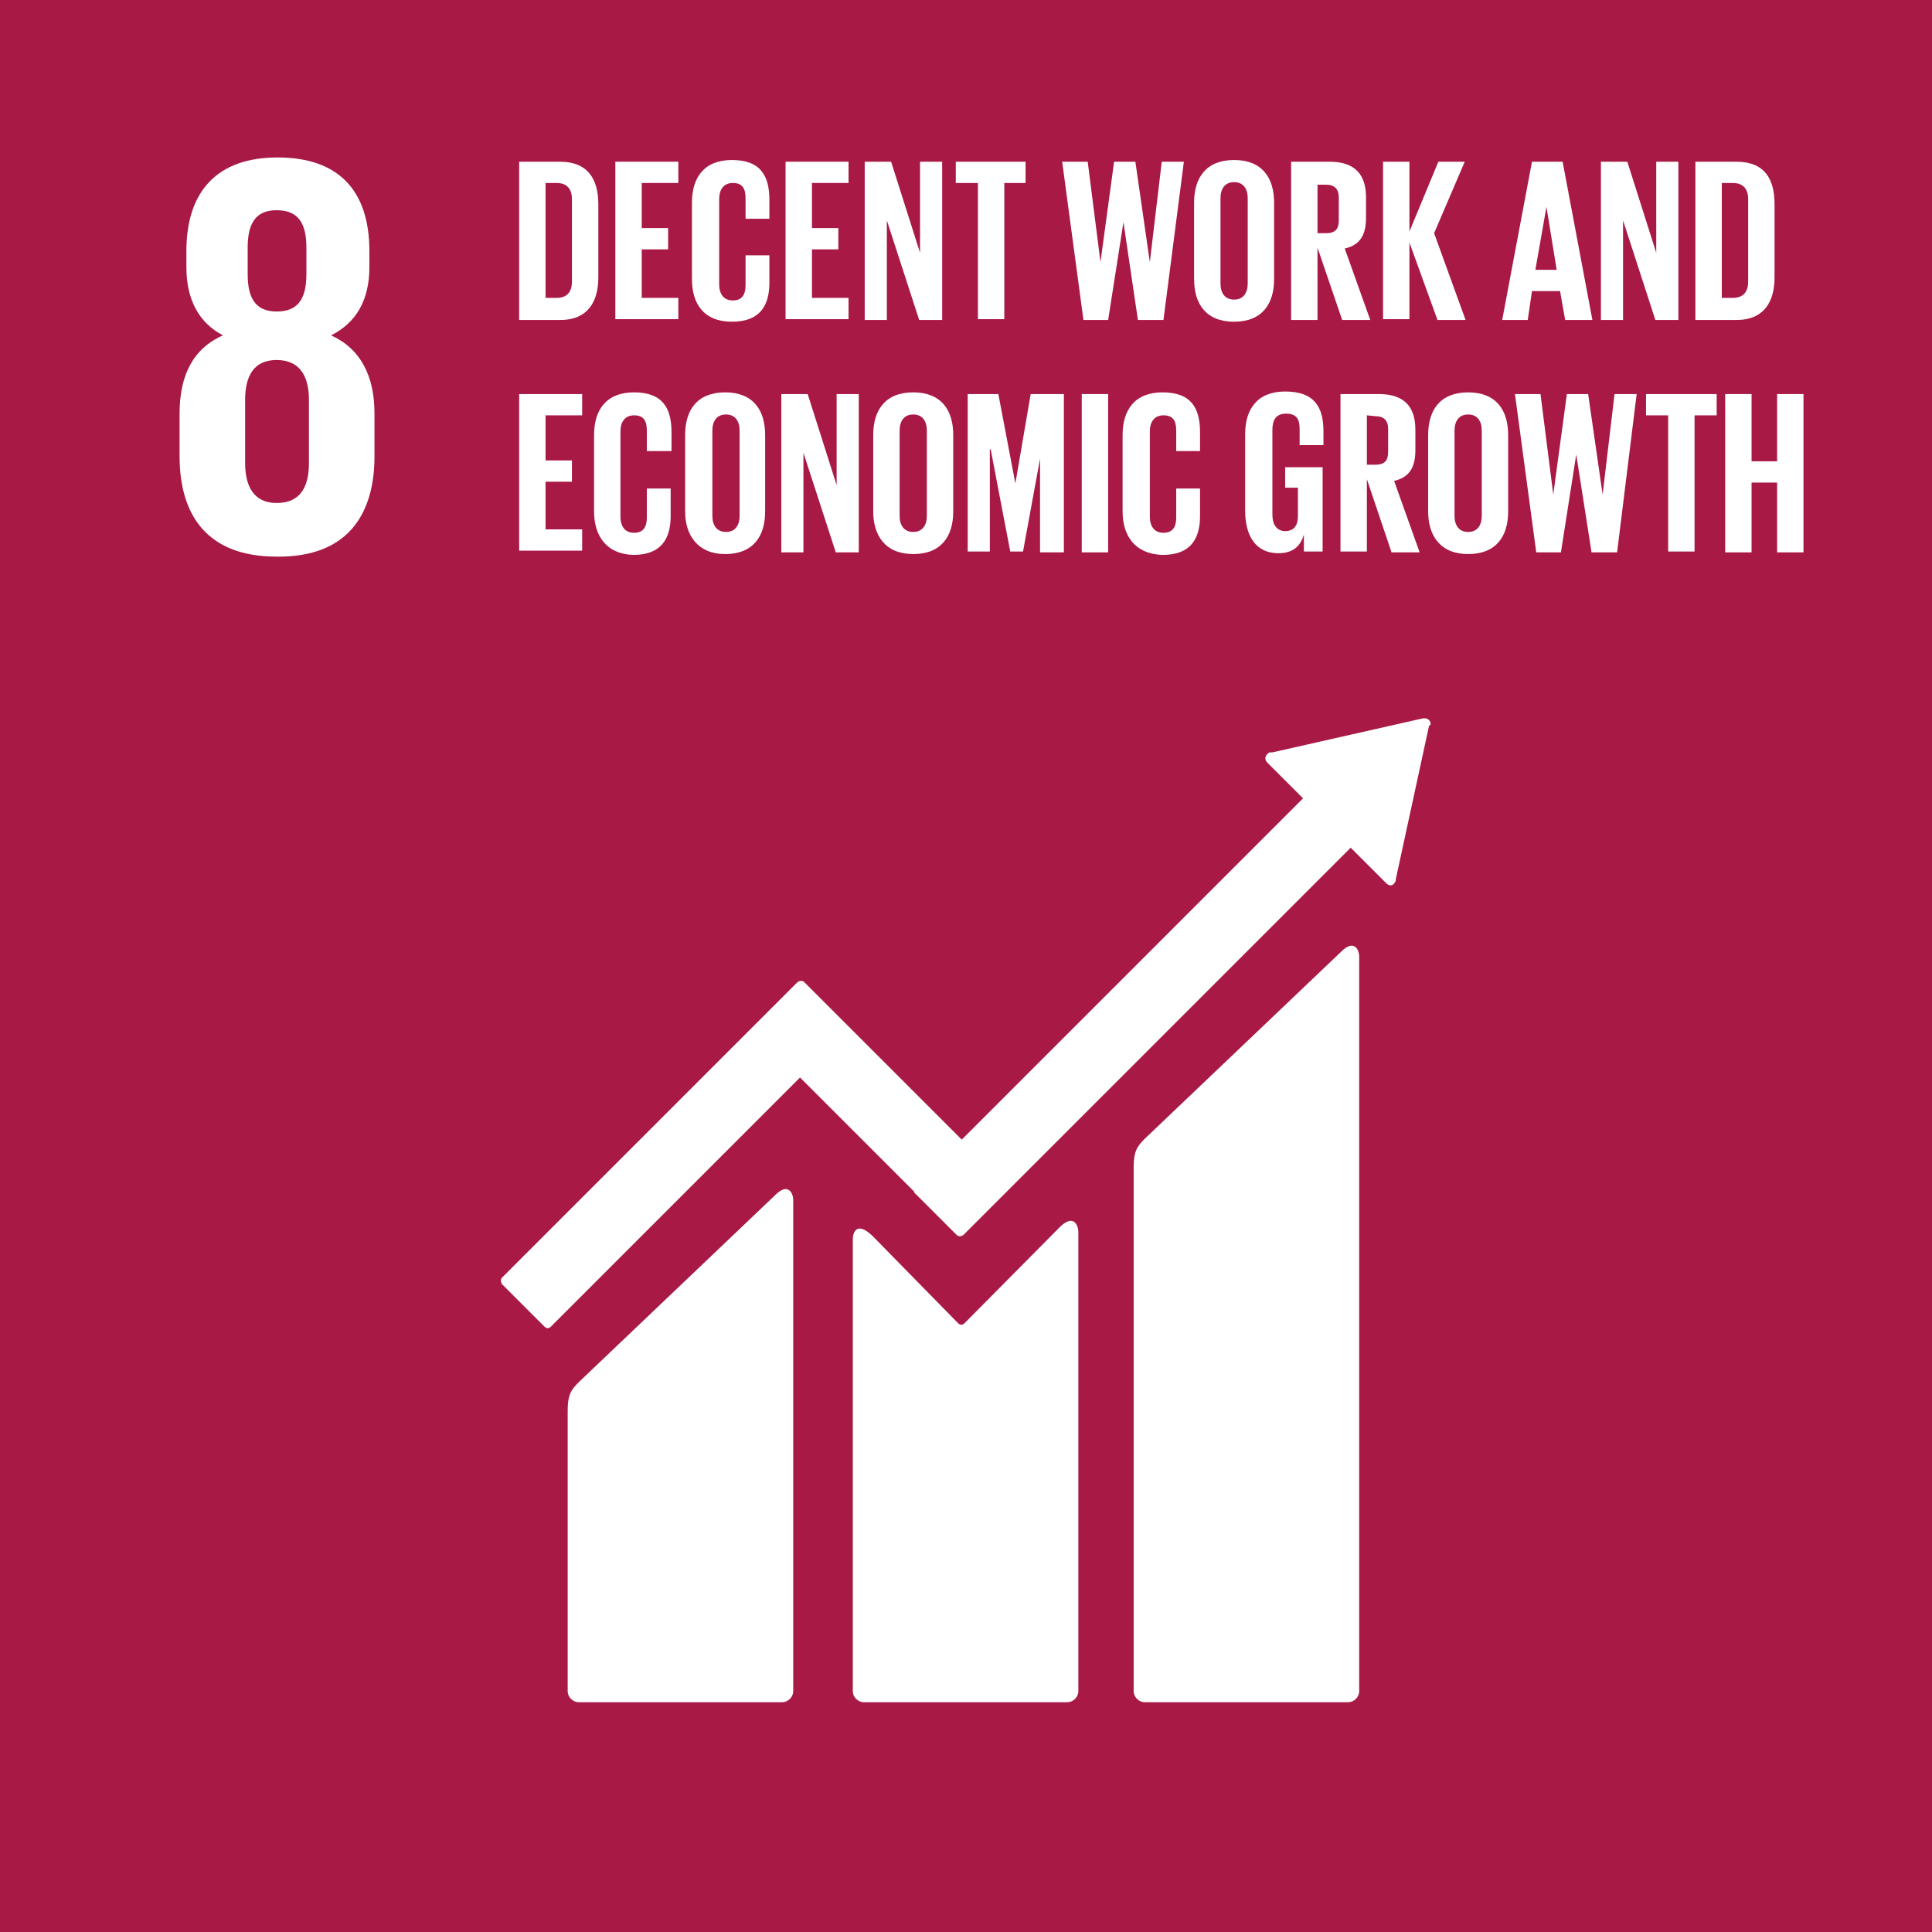 <?xml version="1.0" encoding="utf-8"?>
<!-- Generator: Adobe Illustrator 25.2.1, SVG Export Plug-In . SVG Version: 6.00 Build 0)  -->
<svg version="1.1" id="圖層_2_1_" xmlns="http://www.w3.org/2000/svg" xmlns:xlink="http://www.w3.org/1999/xlink" x="0px"
	 y="0px" viewBox="0 0 227 227" style="enable-background:new 0 0 227 227;" xml:space="preserve">
<style type="text/css">
	.st0{fill:#A91945;}
	.st1{fill:#FFFFFF;}
</style>
<rect x="-0.1" y="0" class="st0" width="227.2" height="227.2"/>
<g>
	<path class="st1" d="M44,53.6v-5c0-4.4-1.6-7.6-5.1-9.2c3-1.5,4.5-4.2,4.5-8v-1.9c0-7.2-3.7-11-10.8-11c-7,0-10.7,3.9-10.7,11v1.9
		c0,3.7,1.4,6.5,4.3,8c-3.6,1.6-5.1,4.8-5.1,9.2v5c0,7,3.3,11.8,11.4,11.8C40.7,65.5,44,60.6,44,53.6 M29.1,29.1
		c0-2.8,0.9-4.4,3.4-4.4c2.6,0,3.5,1.6,3.5,4.4v3.1c0,2.8-0.9,4.4-3.5,4.4c-2.5,0-3.4-1.6-3.4-4.4V29.1z M36.3,54.4
		c0,2.8-1,4.7-3.8,4.7c-2.7,0-3.7-2-3.7-4.7V47c0-2.8,1-4.7,3.7-4.7c2.8,0,3.8,2,3.8,4.7V54.4z"/>
	<g>
		<path class="st1" d="M157.6,111.8l-23.1,22c-0.9,0.9-1.3,1.5-1.3,3.3v61.6c0,0.7,0.6,1.3,1.3,1.3h23.9c0.7,0,1.3-0.6,1.3-1.3
			v-86.3C159.7,111.6,159.1,110.3,157.6,111.8"/>
		<path class="st1" d="M91.1,140.4l-23.1,22c-0.9,0.9-1.3,1.5-1.3,3.3v33c0,0.7,0.6,1.3,1.3,1.3h23.9c0.7,0,1.3-0.6,1.3-1.3V141
			C93.2,140.2,92.6,138.9,91.1,140.4"/>
		<path class="st1" d="M168.1,85.1c0-0.2-0.1-0.4-0.2-0.5c-0.1-0.1-0.3-0.2-0.4-0.2h-0.1h-0.2l-17.7,4h-0.3c-0.1,0-0.2,0.1-0.3,0.2
			c-0.3,0.3-0.3,0.7,0,1l0.2,0.2l4,4L113,133.9l-18.5-18.5c-0.2-0.2-0.5-0.2-0.8,0l-5,5l0,0L59,150.1c-0.2,0.2-0.2,0.5,0,0.8l5,5
			c0.2,0.2,0.5,0.2,0.7,0L94,126.6l13.4,13.4c0,0,0,0,0,0.1l5,5c0.2,0.2,0.5,0.2,0.8,0l45.5-45.5l4.2,4.2c0.3,0.3,0.7,0.3,0.9,0
			c0.1-0.1,0.2-0.3,0.2-0.4v-0.1l3.9-18L168.1,85.1z"/>
		<path class="st1" d="M124.5,144.2l-11.2,11.3c-0.2,0.2-0.5,0.2-0.7,0l-10.1-10.3c-1.9-1.8-2.3-0.3-2.3,0.4v53.1
			c0,0.7,0.6,1.3,1.3,1.3h23.9c0.7,0,1.3-0.6,1.3-1.3v-53.9C126.7,143.9,126.1,142.6,124.5,144.2"/>
	</g>
	<g>
		<path class="st1" d="M70.3,24v8.6c0,2.8-1.2,5-4.5,5H61V19h4.8C69.1,19,70.3,21.1,70.3,24z M65.4,35c1.3,0,1.8-0.8,1.8-1.9v-9.7
			c0-1.1-0.5-1.9-1.8-1.9h-1.3V35H65.4z"/>
		<path class="st1" d="M72.3,19h7.4v2.5h-4.3v5.3h3.1v2.5h-3.1V35h4.3v2.5h-7.4V19z"/>
		<path class="st1" d="M81.3,32.8v-9c0-2.9,1.4-5,4.7-5c3.4,0,4.4,1.9,4.4,4.7v2.2h-2.8v-2.4c0-1.2-0.4-1.8-1.5-1.8
			s-1.6,0.8-1.6,1.9v10c0,1.1,0.5,1.9,1.6,1.9s1.5-0.7,1.5-1.8V30h2.8v3.2c0,2.7-1.1,4.6-4.4,4.6S81.3,35.7,81.3,32.8z"/>
		<path class="st1" d="M92.3,19h7.4v2.5h-4.3v5.3h3.1v2.5h-3.1V35h4.3v2.5h-7.4V19z"/>
		<path class="st1" d="M104.2,25.9v11.7h-2.6V19h3.1l3.4,10.7V19h2.6v18.6H108L104.2,25.9z"/>
		<path class="st1" d="M112.2,19h8.3v2.5H118v16h-3.1v-16h-2.6V19H112.2z"/>
		<path class="st1" d="M132,26.1l-1.8,11.5h-2.9L124.8,19h3l1.5,11.8l0,0l1.6-11.8h2.5l1.7,11.8l0,0l1.4-11.8h2.6l-2.4,18.6h-3
			L132,26.1L132,26.1z"/>
		<path class="st1" d="M140.3,32.8v-9c0-2.9,1.4-5,4.7-5s4.7,2.1,4.7,5v9c0,2.9-1.4,5-4.7,5S140.3,35.7,140.3,32.8z M146.6,33.3v-10
			c0-1.1-0.5-1.9-1.6-1.9s-1.6,0.8-1.6,1.9v10c0,1.1,0.5,1.9,1.6,1.9S146.6,34.4,146.6,33.3z"/>
		<path class="st1" d="M154.8,29.1v8.5h-3.1V19h4.5c3.1,0,4.3,1.6,4.3,4.2v2.4c0,2-0.7,3.2-2.5,3.6l3,8.4h-3.3L154.8,29.1z
			 M154.8,21.6v5.8h1c1.1,0,1.5-0.5,1.5-1.5v-2.7c0-1-0.5-1.5-1.5-1.5h-1V21.6z"/>
		<path class="st1" d="M165.6,28.5v9h-3.1V19h3.1v8.2L169,19h3.1l-3.6,8.4l3.7,10.2h-3.3L165.6,28.5z"/>
		<path class="st1" d="M176.5,37.6L180,19h3.6l3.5,18.6h-3.2l-0.6-3.4H180l-0.5,3.4H176.5z M180.4,31.7h2.5l-1.2-7.4l0,0L180.4,31.7
			z"/>
		<path class="st1" d="M190.7,25.9v11.7h-2.6V19h3.1l3.4,10.7V19h2.6v18.6h-2.7L190.7,25.9z"/>
		<path class="st1" d="M208.5,24v8.6c0,2.8-1.2,5-4.5,5h-4.8V19h4.8C207.4,19,208.5,21.1,208.5,24z M203.6,35c1.3,0,1.8-0.8,1.8-1.9
			v-9.7c0-1.1-0.5-1.9-1.8-1.9h-1.3V35H203.6z"/>
	</g>
	<g>
		<path class="st1" d="M61,46.3h7.4v2.5h-4.3v5.3h3.1v2.5h-3.1v5.6h4.3v2.5H61V46.3z"/>
		<path class="st1" d="M69.8,60.1v-9c0-2.9,1.4-5,4.7-5c3.4,0,4.4,1.9,4.4,4.7V53H76v-2.4c0-1.2-0.4-1.8-1.5-1.8s-1.6,0.8-1.6,1.9
			v10c0,1.1,0.5,1.9,1.6,1.9s1.5-0.7,1.5-1.8v-3.4h2.8v3.2c0,2.7-1.1,4.6-4.4,4.6C71.2,65.1,69.8,62.9,69.8,60.1z"/>
		<path class="st1" d="M80.5,60.1v-9c0-2.9,1.4-5,4.7-5c3.3,0,4.7,2.1,4.7,5v9c0,2.9-1.4,5-4.7,5C82,65.1,80.5,62.9,80.5,60.1z
			 M86.9,60.6v-10c0-1.1-0.5-1.9-1.6-1.9s-1.6,0.8-1.6,1.9v10c0,1.1,0.5,1.9,1.6,1.9S86.9,61.7,86.9,60.6z"/>
		<path class="st1" d="M94.4,53.2v11.7h-2.6V46.3h3.1L98.3,57V46.3h2.6v18.6h-2.7L94.4,53.2z"/>
		<path class="st1" d="M102.6,60.1v-9c0-2.9,1.4-5,4.7-5c3.3,0,4.7,2.1,4.7,5v9c0,2.9-1.4,5-4.7,5S102.6,62.9,102.6,60.1z
			 M108.9,60.6v-10c0-1.1-0.5-1.9-1.6-1.9s-1.6,0.8-1.6,1.9v10c0,1.1,0.5,1.9,1.6,1.9S108.9,61.7,108.9,60.6z"/>
		<path class="st1" d="M122.4,52.8L122.4,52.8l-2.2,12h-1.5l-2.3-12h-0.1v12h-2.6V46.3h3.6l2,10.5l0,0l1.8-10.5h3.9v18.6h-2.8V52.8
			H122.4z"/>
		<path class="st1" d="M127.1,46.3h3.1v18.6h-3.1V46.3z"/>
		<path class="st1" d="M131.9,60.1v-9c0-2.9,1.4-5,4.7-5c3.4,0,4.4,1.9,4.4,4.7V53h-2.8v-2.4c0-1.2-0.4-1.8-1.5-1.8
			s-1.6,0.8-1.6,1.9v10c0,1.1,0.5,1.9,1.6,1.9s1.5-0.7,1.5-1.8v-3.4h2.8v3.2c0,2.7-1.1,4.6-4.4,4.6
			C133.3,65.1,131.9,62.9,131.9,60.1z"/>
		<path class="st1" d="M151,54.9h4.4v9.9h-2.2v-2c-0.4,1.4-1.3,2.2-3,2.2c-2.7,0-3.9-2.1-3.9-5v-9c0-2.9,1.4-5,4.7-5
			c3.5,0,4.5,1.9,4.5,4.7v1.6h-2.8v-1.9c0-1.2-0.4-1.8-1.6-1.8s-1.6,0.8-1.6,1.9v10c0,1.1,0.5,1.9,1.5,1.9s1.5-0.6,1.5-1.8v-3.3H151
			V54.9z"/>
		<path class="st1" d="M160.6,56.3v8.5h-3.1V46.3h4.5c3.1,0,4.3,1.6,4.3,4.2v2.4c0,2-0.7,3.2-2.5,3.6l3,8.4h-3.3L160.6,56.3z
			 M160.6,48.8v5.8h1c1.1,0,1.5-0.5,1.5-1.5v-2.7c0-1-0.5-1.5-1.5-1.5L160.6,48.8L160.6,48.8z"/>
		<path class="st1" d="M167.8,60.1v-9c0-2.9,1.4-5,4.7-5s4.7,2.1,4.7,5v9c0,2.9-1.4,5-4.7,5S167.8,62.9,167.8,60.1z M174.1,60.6v-10
			c0-1.1-0.5-1.9-1.6-1.9s-1.6,0.8-1.6,1.9v10c0,1.1,0.5,1.9,1.6,1.9S174.1,61.7,174.1,60.6z"/>
		<path class="st1" d="M185.2,53.4l-1.8,11.5h-2.9L178,46.3h3l1.5,11.8l0,0l1.6-11.8h2.5l1.7,11.8l0,0l1.4-11.8h2.6L190,64.9h-3
			L185.2,53.4L185.2,53.4z"/>
		<path class="st1" d="M193.4,46.3h8.3v2.5h-2.6v16H196v-16h-2.6V46.3z"/>
		<path class="st1" d="M208.8,56.7h-3v8.2h-3.1V46.3h3.1v7.9h3v-7.9h3.1v18.6h-3.1V56.7z"/>
	</g>
</g>
</svg>
